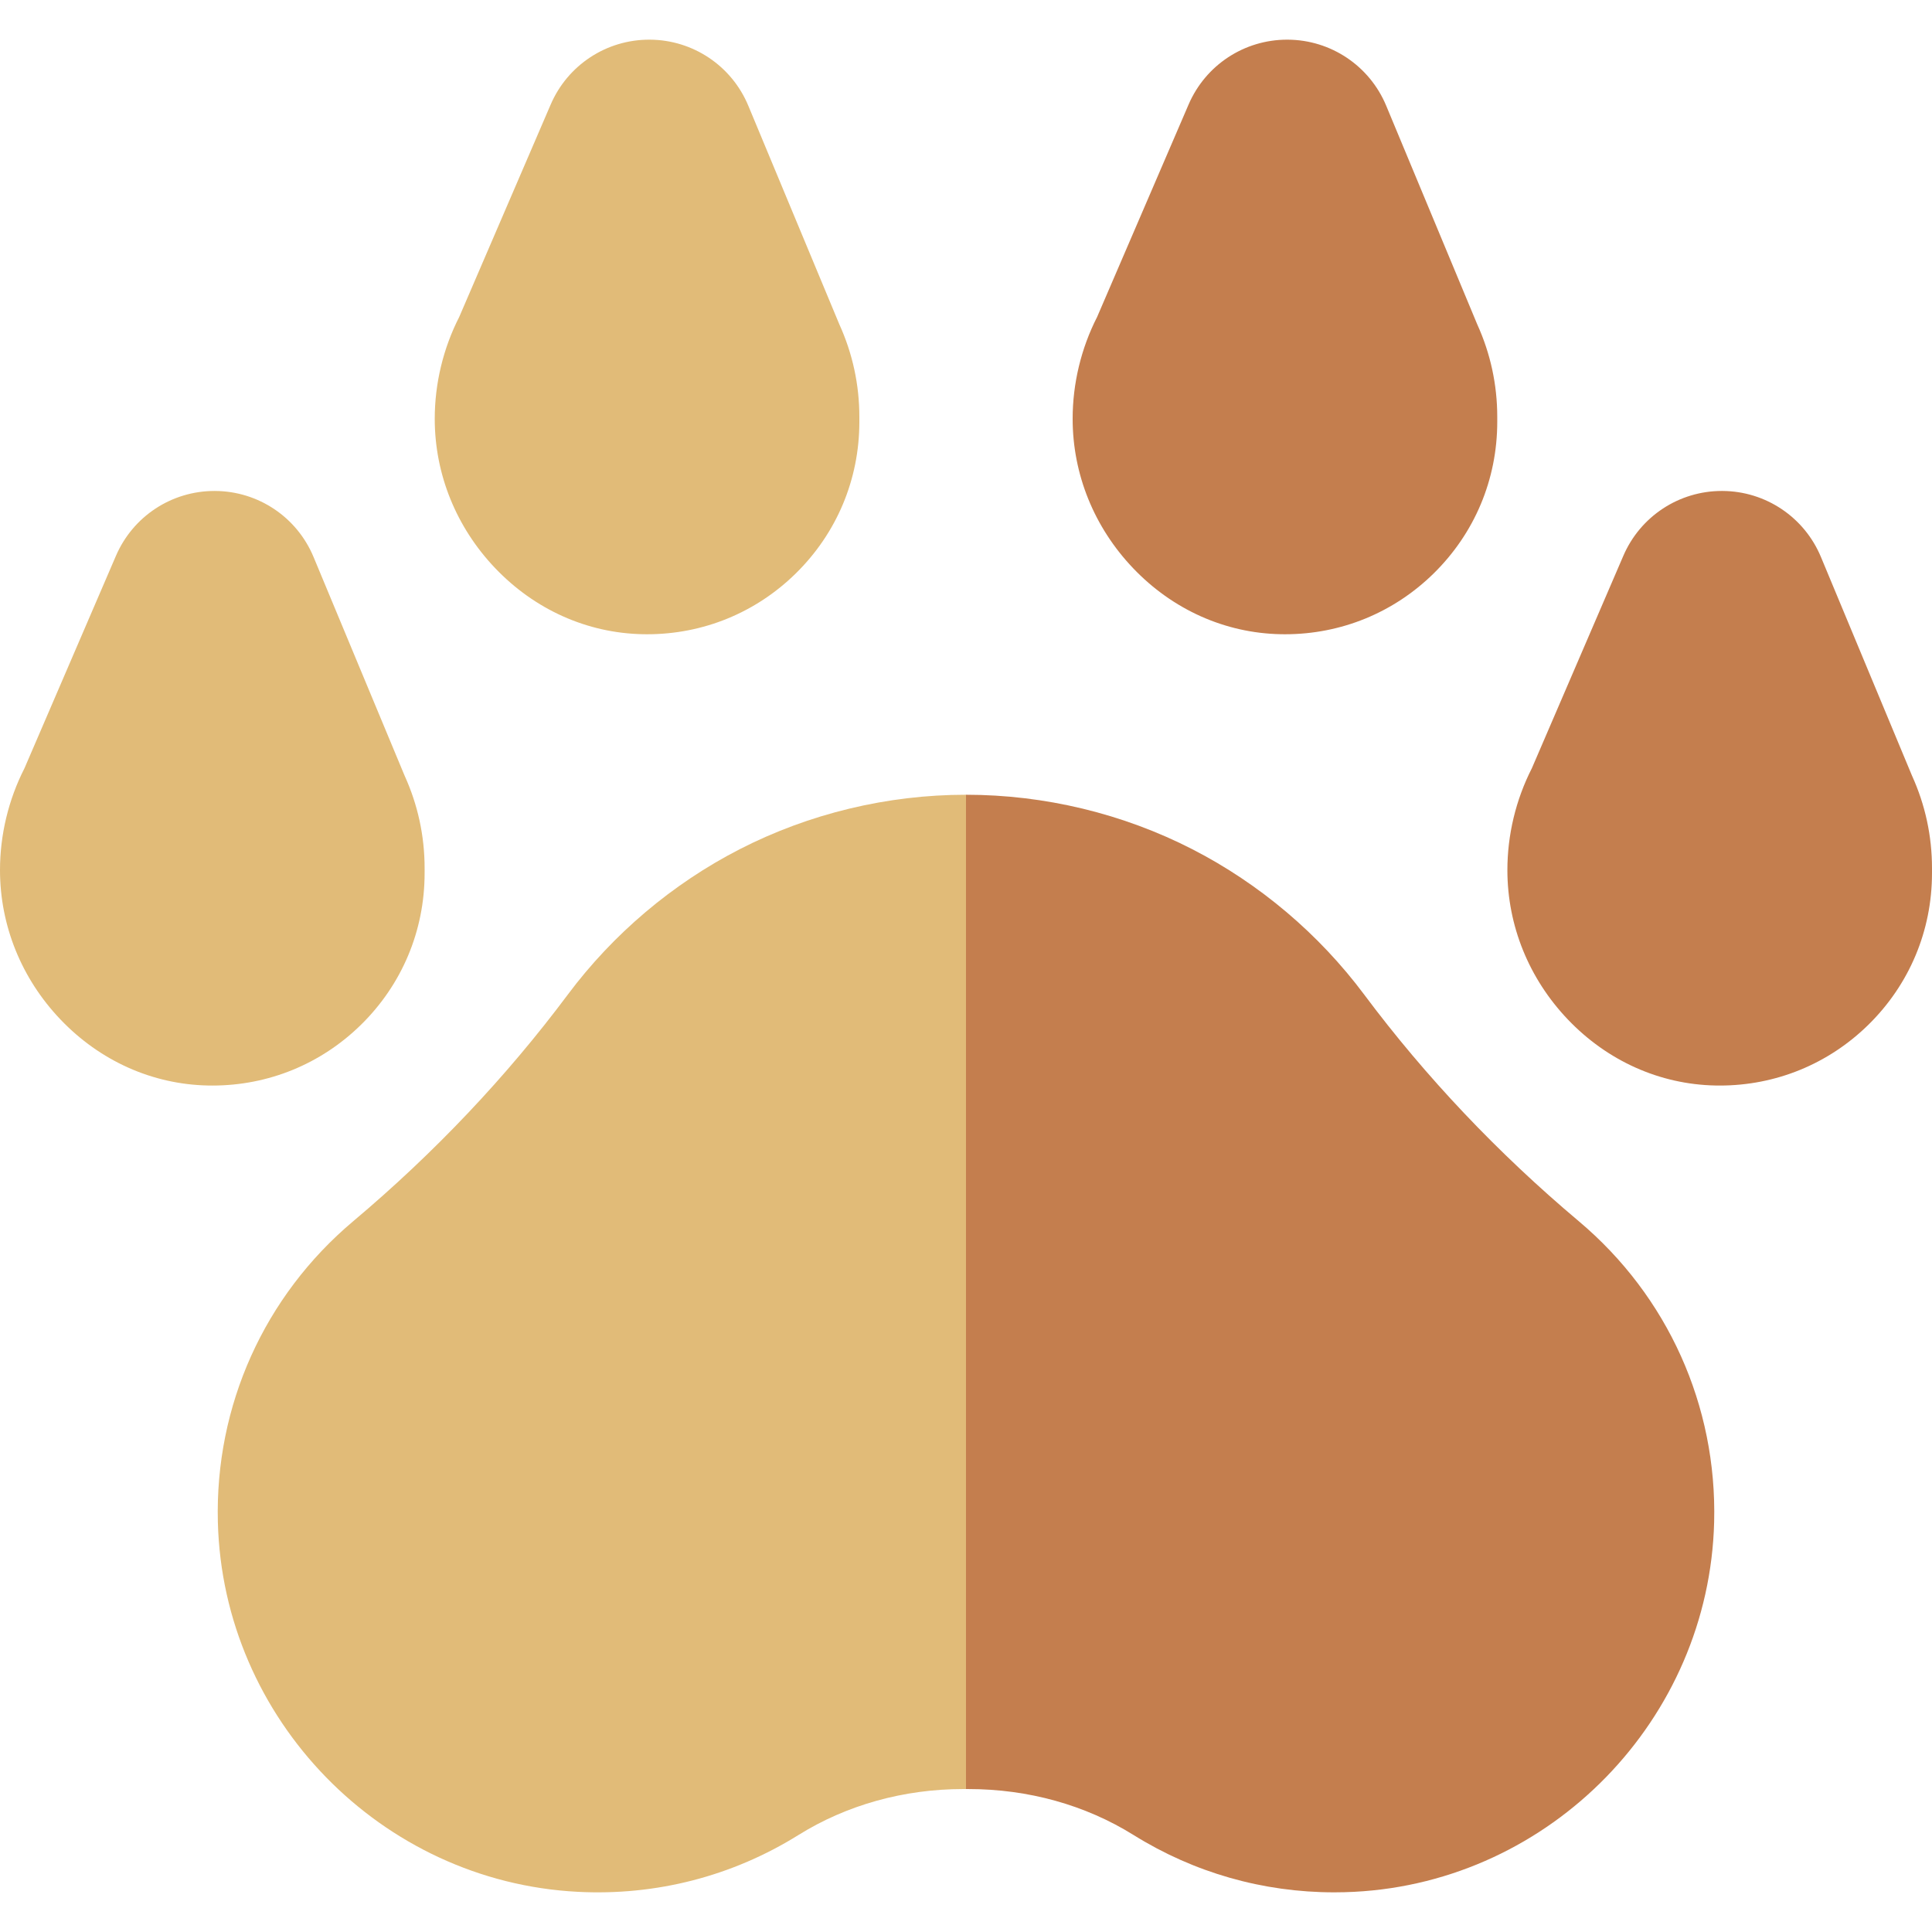 <svg id="Capa_1" enable-background="new 0 0 512 512" height="512" viewBox="0 0 512 512" width="512" xmlns="http://www.w3.org/2000/svg"><g><g><path d="m418.39 323.634c-21.468-18.063-40.599-38.268-56.861-60.052-12-16.074-27.75-29.396-45.549-38.526-18.414-9.445-39.155-14.438-59.979-14.438l-10 73.104v131.765l10 58.63.367-.001h.248c15.864 0 31.005 4.212 43.8 12.189 16.01 9.98 34.288 15.185 53.165 15.185 1.774 0 3.556-.046 5.34-.138 52.128-2.698 94.008-45.736 95.344-97.979.787-30.83-12.288-59.893-35.875-79.739z" fill="#c47e4e"/><path d="m196.021 225.056c-17.798 9.13-33.549 22.452-45.549 38.525-16.262 21.784-35.393 41.988-56.862 60.053-23.587 19.846-36.662 48.909-35.874 79.738 1.336 52.242 43.216 95.279 95.344 97.979 20.761 1.083 40.989-4.128 58.506-15.047 12.796-7.978 27.936-12.189 43.71-12.189h.243l.46.002v-263.5c-20.823 0-41.564 4.994-59.978 14.439z" fill="#e1bb78"/></g><path d="m170.328 168.072c.389.008.776.012 1.165.012 14.814 0 28.752-5.685 39.357-16.079 10.891-10.675 16.889-24.953 16.889-40.205v-1.313c0-8.539-1.79-16.805-5.321-24.571l-24.109-57.899c-4.399-10.565-14.637-17.437-26.081-17.505-.058-.001-.116-.001-.174-.001-11.375 0-21.612 6.731-26.116 17.189l-24.24 56.296c-4.246 8.324-6.487 17.643-6.487 26.989 0 14.688 5.686 28.741 16.009 39.573 10.484 10.999 24.372 17.219 39.108 17.514z" fill="#e1bb78"/><path d="m339.376 168.072c.389.008.776.012 1.165.012 14.814 0 28.752-5.685 39.358-16.079 10.891-10.676 16.889-24.954 16.889-40.205v-1.313c0-8.538-1.79-16.804-5.321-24.571l-24.109-57.899c-4.399-10.565-14.636-17.437-26.08-17.505-.059-.001-.116-.001-.174-.001-11.374 0-21.612 6.732-26.116 17.189l-24.24 56.297c-4.245 8.323-6.486 17.642-6.486 26.988 0 14.688 5.686 28.741 16.009 39.573 10.481 10.999 24.37 17.219 39.105 17.514z" fill="#c47e4e"/><path d="m112.527 231.398v-1.314c0-8.539-1.79-16.803-5.321-24.569l-24.11-57.902c-4.399-10.564-14.637-17.436-26.081-17.504-.058 0-.115-.001-.173-.001-11.374 0-21.613 6.733-26.115 17.19l-24.241 56.295c-4.245 8.326-6.486 17.644-6.486 26.989 0 14.688 5.686 28.741 16.009 39.573 10.482 10.999 24.371 17.219 39.107 17.515.389.008.776.012 1.165.012 14.814 0 28.752-5.685 39.357-16.079 10.891-10.675 16.889-24.953 16.889-40.205z" fill="#e1bb78"/><path d="m506.679 205.513-24.11-57.901c-4.399-10.564-14.637-17.436-26.081-17.504-.058 0-.115-.001-.173-.001-11.374 0-21.613 6.733-26.115 17.19l-24.241 56.296c-4.245 8.326-6.486 17.644-6.486 26.989 0 14.688 5.686 28.741 16.009 39.573 10.482 10.999 24.371 17.219 39.107 17.515.389.008.776.012 1.165.012 14.814 0 28.752-5.685 39.357-16.079 10.891-10.675 16.889-24.953 16.889-40.205v-1.314c0-8.541-1.79-16.805-5.321-24.571z" fill="#c47e4e"/></g></svg>